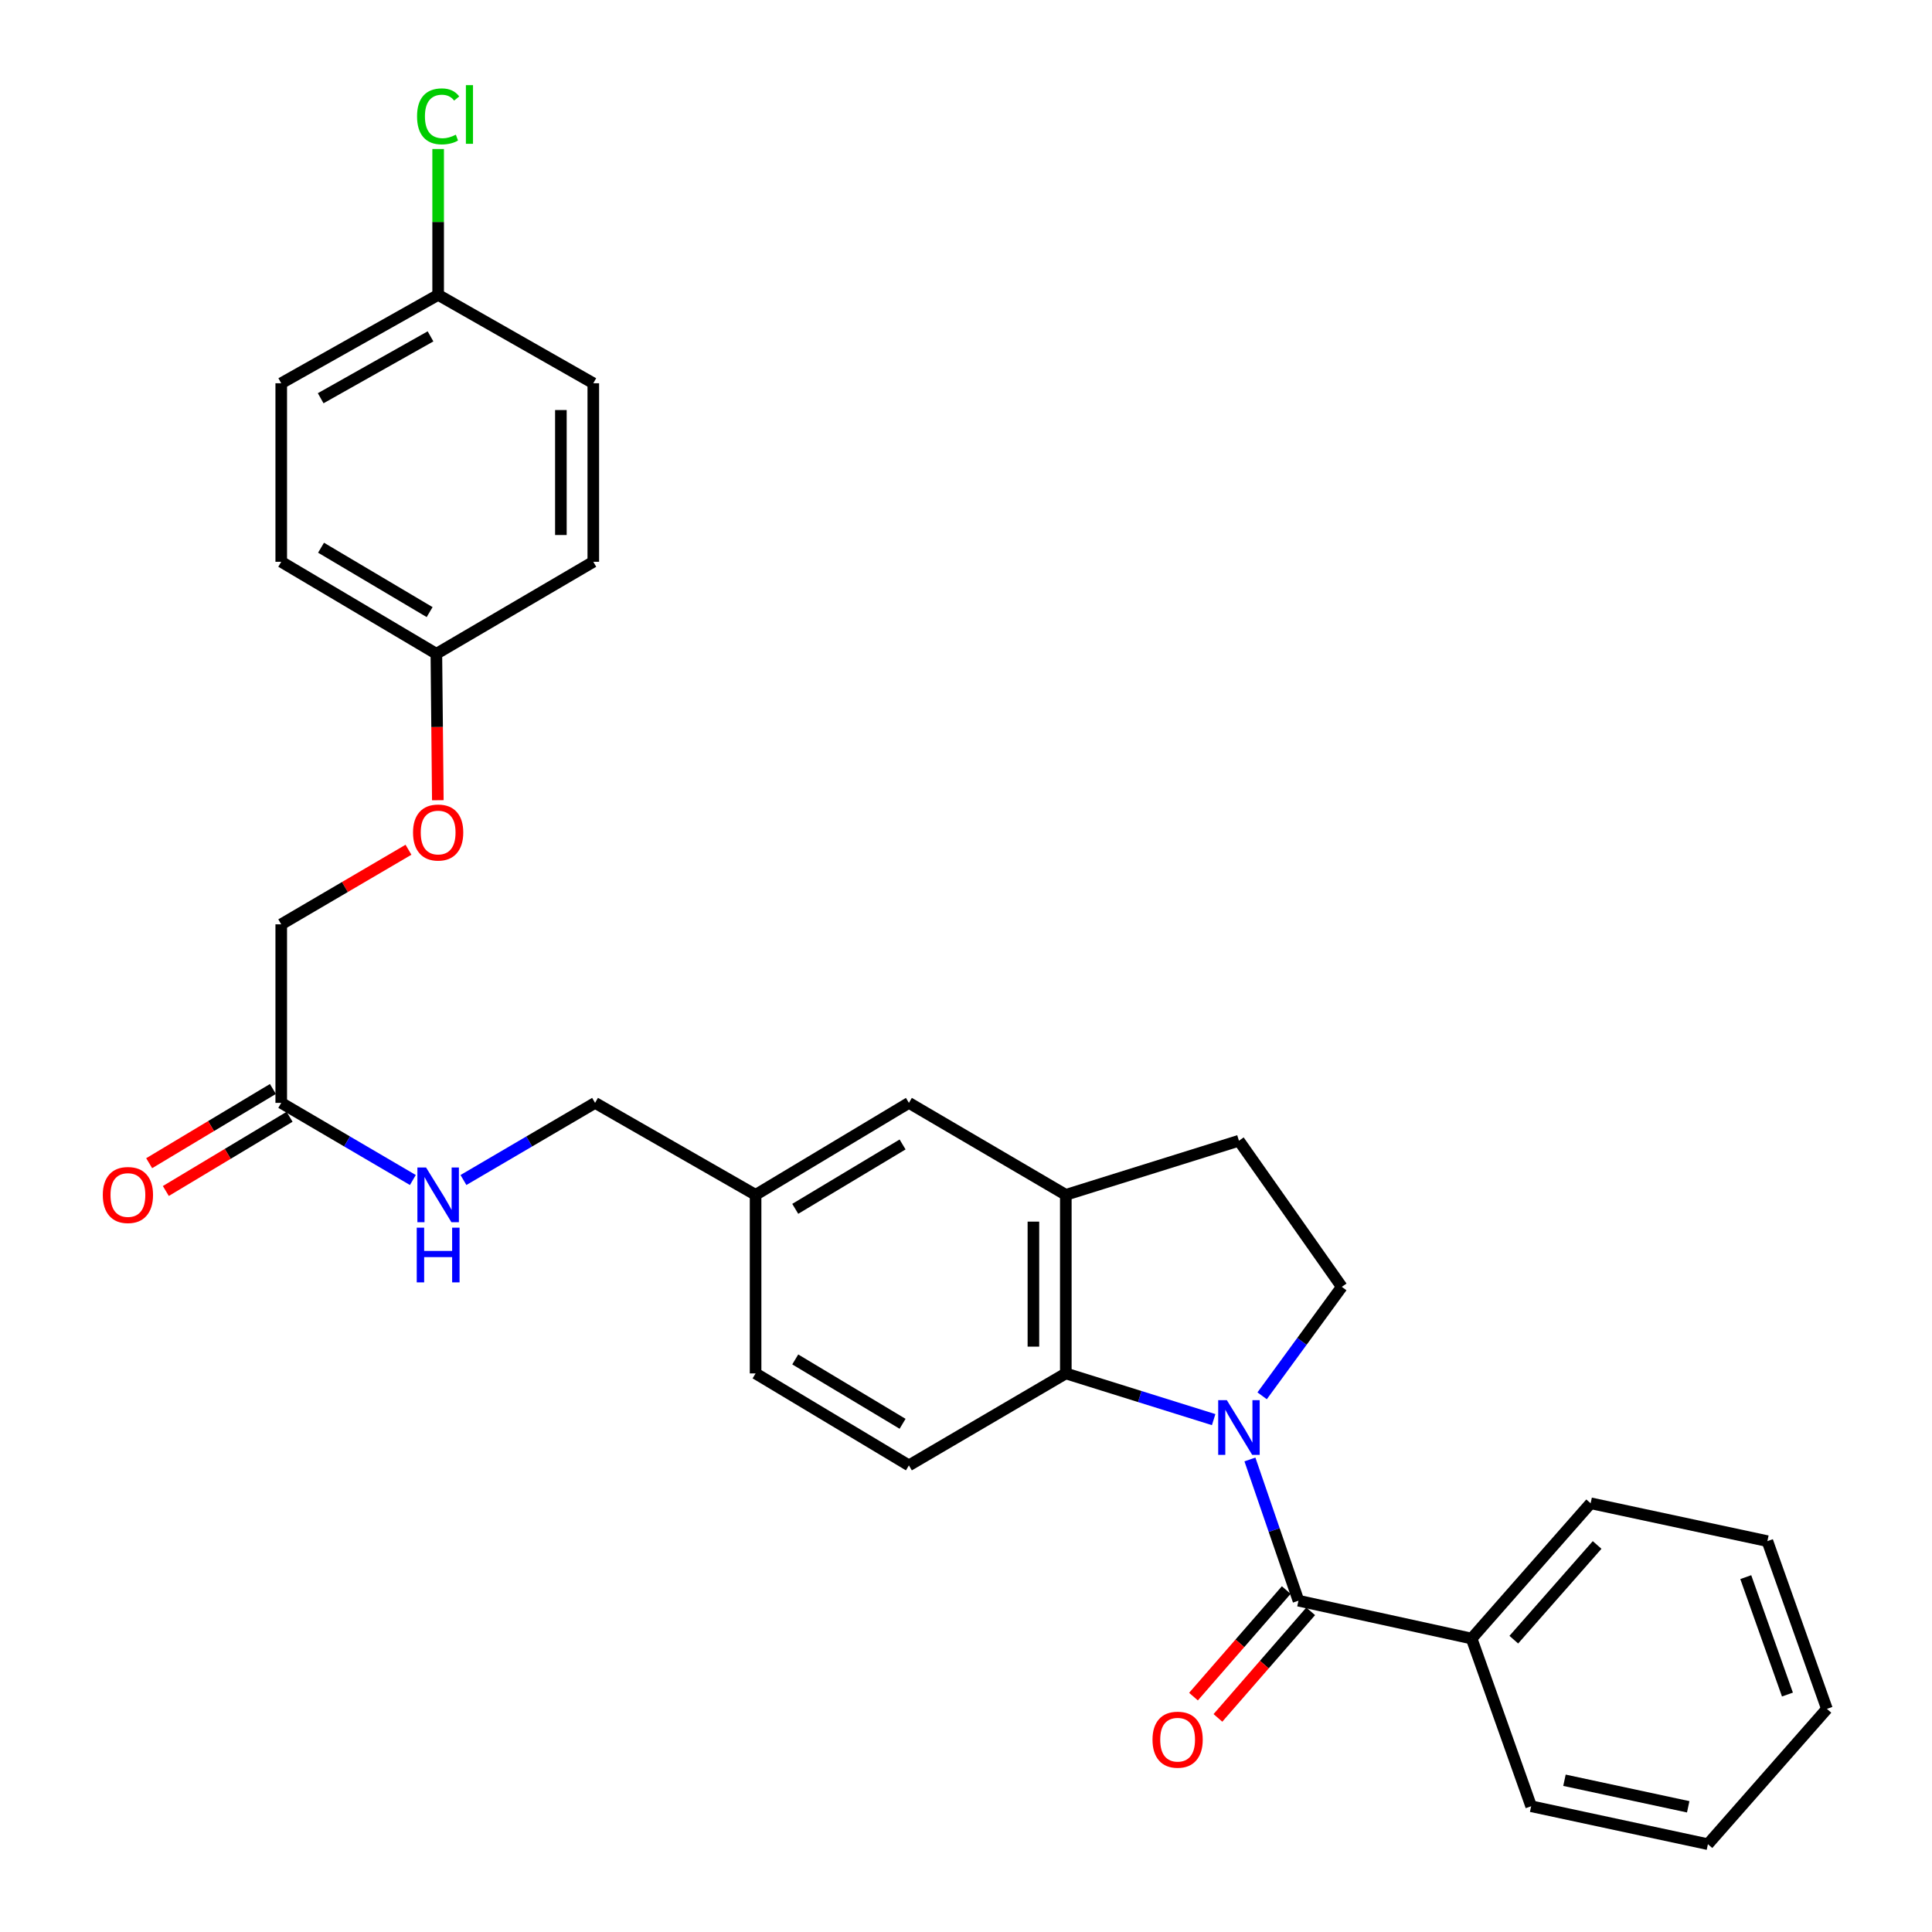 <?xml version='1.0' encoding='iso-8859-1'?>
<svg version='1.1' baseProfile='full'
              xmlns='http://www.w3.org/2000/svg'
                      xmlns:rdkit='http://www.rdkit.org/xml'
                      xmlns:xlink='http://www.w3.org/1999/xlink'
                  xml:space='preserve'
width='1000px' height='1000px' viewBox='0 0 1000 1000'>
<!-- END OF HEADER -->
<rect style='opacity:1.0;fill:#FFFFFF;stroke:none' width='1000' height='1000' x='0' y='0'> </rect>
<path class='bond-0' d='M 646.957,755.415 L 659.521,791.965' style='fill:none;fill-rule:evenodd;stroke:#0000FF;stroke-width:6px;stroke-linecap:butt;stroke-linejoin:miter;stroke-opacity:1' />
<path class='bond-0' d='M 659.521,791.965 L 672.084,828.515' style='fill:none;fill-rule:evenodd;stroke:#000000;stroke-width:6px;stroke-linecap:butt;stroke-linejoin:miter;stroke-opacity:1' />
<path class='bond-1' d='M 628.188,734.796 L 589.926,722.839' style='fill:none;fill-rule:evenodd;stroke:#0000FF;stroke-width:6px;stroke-linecap:butt;stroke-linejoin:miter;stroke-opacity:1' />
<path class='bond-1' d='M 589.926,722.839 L 551.664,710.882' style='fill:none;fill-rule:evenodd;stroke:#000000;stroke-width:6px;stroke-linecap:butt;stroke-linejoin:miter;stroke-opacity:1' />
<path class='bond-3' d='M 653.276,722.471 L 673.891,694.273' style='fill:none;fill-rule:evenodd;stroke:#0000FF;stroke-width:6px;stroke-linecap:butt;stroke-linejoin:miter;stroke-opacity:1' />
<path class='bond-3' d='M 673.891,694.273 L 694.505,666.076' style='fill:none;fill-rule:evenodd;stroke:#000000;stroke-width:6px;stroke-linecap:butt;stroke-linejoin:miter;stroke-opacity:1' />
<path class='bond-6' d='M 665.758,823.009 L 641.752,850.587' style='fill:none;fill-rule:evenodd;stroke:#000000;stroke-width:6px;stroke-linecap:butt;stroke-linejoin:miter;stroke-opacity:1' />
<path class='bond-6' d='M 641.752,850.587 L 617.747,878.166' style='fill:none;fill-rule:evenodd;stroke:#FF0000;stroke-width:6px;stroke-linecap:butt;stroke-linejoin:miter;stroke-opacity:1' />
<path class='bond-6' d='M 678.41,834.022 L 654.405,861.601' style='fill:none;fill-rule:evenodd;stroke:#000000;stroke-width:6px;stroke-linecap:butt;stroke-linejoin:miter;stroke-opacity:1' />
<path class='bond-6' d='M 654.405,861.601 L 630.399,889.179' style='fill:none;fill-rule:evenodd;stroke:#FF0000;stroke-width:6px;stroke-linecap:butt;stroke-linejoin:miter;stroke-opacity:1' />
<path class='bond-8' d='M 672.084,828.515 L 761.705,848.113' style='fill:none;fill-rule:evenodd;stroke:#000000;stroke-width:6px;stroke-linecap:butt;stroke-linejoin:miter;stroke-opacity:1' />
<path class='bond-2' d='M 551.664,710.882 L 551.664,618.447' style='fill:none;fill-rule:evenodd;stroke:#000000;stroke-width:6px;stroke-linecap:butt;stroke-linejoin:miter;stroke-opacity:1' />
<path class='bond-2' d='M 534.89,697.017 L 534.89,632.312' style='fill:none;fill-rule:evenodd;stroke:#000000;stroke-width:6px;stroke-linecap:butt;stroke-linejoin:miter;stroke-opacity:1' />
<path class='bond-4' d='M 551.664,710.882 L 470.449,758.483' style='fill:none;fill-rule:evenodd;stroke:#000000;stroke-width:6px;stroke-linecap:butt;stroke-linejoin:miter;stroke-opacity:1' />
<path class='bond-9' d='M 551.664,618.447 L 470.449,570.845' style='fill:none;fill-rule:evenodd;stroke:#000000;stroke-width:6px;stroke-linecap:butt;stroke-linejoin:miter;stroke-opacity:1' />
<path class='bond-29' d='M 551.664,618.447 L 641.275,590.443' style='fill:none;fill-rule:evenodd;stroke:#000000;stroke-width:6px;stroke-linecap:butt;stroke-linejoin:miter;stroke-opacity:1' />
<path class='bond-7' d='M 694.505,666.076 L 641.275,590.443' style='fill:none;fill-rule:evenodd;stroke:#000000;stroke-width:6px;stroke-linecap:butt;stroke-linejoin:miter;stroke-opacity:1' />
<path class='bond-15' d='M 470.449,758.483 L 391.088,710.882' style='fill:none;fill-rule:evenodd;stroke:#000000;stroke-width:6px;stroke-linecap:butt;stroke-linejoin:miter;stroke-opacity:1' />
<path class='bond-15' d='M 467.173,736.958 L 411.621,703.637' style='fill:none;fill-rule:evenodd;stroke:#000000;stroke-width:6px;stroke-linecap:butt;stroke-linejoin:miter;stroke-opacity:1' />
<path class='bond-5' d='M 145.57,570.845 L 179.631,590.809' style='fill:none;fill-rule:evenodd;stroke:#000000;stroke-width:6px;stroke-linecap:butt;stroke-linejoin:miter;stroke-opacity:1' />
<path class='bond-5' d='M 179.631,590.809 L 213.692,610.772' style='fill:none;fill-rule:evenodd;stroke:#0000FF;stroke-width:6px;stroke-linecap:butt;stroke-linejoin:miter;stroke-opacity:1' />
<path class='bond-11' d='M 141.256,563.653 L 109.233,582.861' style='fill:none;fill-rule:evenodd;stroke:#000000;stroke-width:6px;stroke-linecap:butt;stroke-linejoin:miter;stroke-opacity:1' />
<path class='bond-11' d='M 109.233,582.861 L 77.209,602.069' style='fill:none;fill-rule:evenodd;stroke:#FF0000;stroke-width:6px;stroke-linecap:butt;stroke-linejoin:miter;stroke-opacity:1' />
<path class='bond-11' d='M 149.884,578.038 L 117.861,597.246' style='fill:none;fill-rule:evenodd;stroke:#000000;stroke-width:6px;stroke-linecap:butt;stroke-linejoin:miter;stroke-opacity:1' />
<path class='bond-11' d='M 117.861,597.246 L 85.838,616.454' style='fill:none;fill-rule:evenodd;stroke:#FF0000;stroke-width:6px;stroke-linecap:butt;stroke-linejoin:miter;stroke-opacity:1' />
<path class='bond-14' d='M 145.57,570.845 L 145.57,478.429' style='fill:none;fill-rule:evenodd;stroke:#000000;stroke-width:6px;stroke-linecap:butt;stroke-linejoin:miter;stroke-opacity:1' />
<path class='bond-24' d='M 761.705,848.113 L 823.313,778.09' style='fill:none;fill-rule:evenodd;stroke:#000000;stroke-width:6px;stroke-linecap:butt;stroke-linejoin:miter;stroke-opacity:1' />
<path class='bond-24' d='M 783.54,848.69 L 826.665,799.674' style='fill:none;fill-rule:evenodd;stroke:#000000;stroke-width:6px;stroke-linecap:butt;stroke-linejoin:miter;stroke-opacity:1' />
<path class='bond-25' d='M 761.705,848.113 L 792.523,934.91' style='fill:none;fill-rule:evenodd;stroke:#000000;stroke-width:6px;stroke-linecap:butt;stroke-linejoin:miter;stroke-opacity:1' />
<path class='bond-30' d='M 470.449,570.845 L 391.088,618.447' style='fill:none;fill-rule:evenodd;stroke:#000000;stroke-width:6px;stroke-linecap:butt;stroke-linejoin:miter;stroke-opacity:1' />
<path class='bond-30' d='M 467.173,592.37 L 411.621,625.691' style='fill:none;fill-rule:evenodd;stroke:#000000;stroke-width:6px;stroke-linecap:butt;stroke-linejoin:miter;stroke-opacity:1' />
<path class='bond-10' d='M 239.879,610.773 L 273.944,590.809' style='fill:none;fill-rule:evenodd;stroke:#0000FF;stroke-width:6px;stroke-linecap:butt;stroke-linejoin:miter;stroke-opacity:1' />
<path class='bond-10' d='M 273.944,590.809 L 308.01,570.845' style='fill:none;fill-rule:evenodd;stroke:#000000;stroke-width:6px;stroke-linecap:butt;stroke-linejoin:miter;stroke-opacity:1' />
<path class='bond-12' d='M 211.432,439.826 L 178.501,459.128' style='fill:none;fill-rule:evenodd;stroke:#FF0000;stroke-width:6px;stroke-linecap:butt;stroke-linejoin:miter;stroke-opacity:1' />
<path class='bond-12' d='M 178.501,459.128 L 145.57,478.429' style='fill:none;fill-rule:evenodd;stroke:#000000;stroke-width:6px;stroke-linecap:butt;stroke-linejoin:miter;stroke-opacity:1' />
<path class='bond-16' d='M 226.619,414.197 L 226.241,376.294' style='fill:none;fill-rule:evenodd;stroke:#FF0000;stroke-width:6px;stroke-linecap:butt;stroke-linejoin:miter;stroke-opacity:1' />
<path class='bond-16' d='M 226.241,376.294 L 225.863,338.392' style='fill:none;fill-rule:evenodd;stroke:#000000;stroke-width:6px;stroke-linecap:butt;stroke-linejoin:miter;stroke-opacity:1' />
<path class='bond-13' d='M 391.088,618.447 L 391.088,710.882' style='fill:none;fill-rule:evenodd;stroke:#000000;stroke-width:6px;stroke-linecap:butt;stroke-linejoin:miter;stroke-opacity:1' />
<path class='bond-17' d='M 391.088,618.447 L 308.01,570.845' style='fill:none;fill-rule:evenodd;stroke:#000000;stroke-width:6px;stroke-linecap:butt;stroke-linejoin:miter;stroke-opacity:1' />
<path class='bond-20' d='M 225.863,338.392 L 307.087,290.782' style='fill:none;fill-rule:evenodd;stroke:#000000;stroke-width:6px;stroke-linecap:butt;stroke-linejoin:miter;stroke-opacity:1' />
<path class='bond-21' d='M 225.863,338.392 L 145.57,290.782' style='fill:none;fill-rule:evenodd;stroke:#000000;stroke-width:6px;stroke-linecap:butt;stroke-linejoin:miter;stroke-opacity:1' />
<path class='bond-21' d='M 222.374,316.823 L 166.17,283.495' style='fill:none;fill-rule:evenodd;stroke:#000000;stroke-width:6px;stroke-linecap:butt;stroke-linejoin:miter;stroke-opacity:1' />
<path class='bond-18' d='M 226.785,152.628 L 145.57,198.375' style='fill:none;fill-rule:evenodd;stroke:#000000;stroke-width:6px;stroke-linecap:butt;stroke-linejoin:miter;stroke-opacity:1' />
<path class='bond-18' d='M 222.836,174.105 L 165.985,206.128' style='fill:none;fill-rule:evenodd;stroke:#000000;stroke-width:6px;stroke-linecap:butt;stroke-linejoin:miter;stroke-opacity:1' />
<path class='bond-19' d='M 226.785,152.628 L 226.785,114.877' style='fill:none;fill-rule:evenodd;stroke:#000000;stroke-width:6px;stroke-linecap:butt;stroke-linejoin:miter;stroke-opacity:1' />
<path class='bond-19' d='M 226.785,114.877 L 226.785,77.126' style='fill:none;fill-rule:evenodd;stroke:#00CC00;stroke-width:6px;stroke-linecap:butt;stroke-linejoin:miter;stroke-opacity:1' />
<path class='bond-32' d='M 226.785,152.628 L 307.087,198.375' style='fill:none;fill-rule:evenodd;stroke:#000000;stroke-width:6px;stroke-linecap:butt;stroke-linejoin:miter;stroke-opacity:1' />
<path class='bond-23' d='M 307.087,290.782 L 307.087,198.375' style='fill:none;fill-rule:evenodd;stroke:#000000;stroke-width:6px;stroke-linecap:butt;stroke-linejoin:miter;stroke-opacity:1' />
<path class='bond-23' d='M 290.313,276.921 L 290.313,212.236' style='fill:none;fill-rule:evenodd;stroke:#000000;stroke-width:6px;stroke-linecap:butt;stroke-linejoin:miter;stroke-opacity:1' />
<path class='bond-22' d='M 145.57,290.782 L 145.57,198.375' style='fill:none;fill-rule:evenodd;stroke:#000000;stroke-width:6px;stroke-linecap:butt;stroke-linejoin:miter;stroke-opacity:1' />
<path class='bond-27' d='M 823.313,778.09 L 914.797,797.688' style='fill:none;fill-rule:evenodd;stroke:#000000;stroke-width:6px;stroke-linecap:butt;stroke-linejoin:miter;stroke-opacity:1' />
<path class='bond-26' d='M 792.523,934.91 L 884.016,954.545' style='fill:none;fill-rule:evenodd;stroke:#000000;stroke-width:6px;stroke-linecap:butt;stroke-linejoin:miter;stroke-opacity:1' />
<path class='bond-26' d='M 809.766,921.455 L 873.812,935.199' style='fill:none;fill-rule:evenodd;stroke:#000000;stroke-width:6px;stroke-linecap:butt;stroke-linejoin:miter;stroke-opacity:1' />
<path class='bond-28' d='M 884.016,954.545 L 945.606,884.513' style='fill:none;fill-rule:evenodd;stroke:#000000;stroke-width:6px;stroke-linecap:butt;stroke-linejoin:miter;stroke-opacity:1' />
<path class='bond-31' d='M 914.797,797.688 L 945.606,884.513' style='fill:none;fill-rule:evenodd;stroke:#000000;stroke-width:6px;stroke-linecap:butt;stroke-linejoin:miter;stroke-opacity:1' />
<path class='bond-31' d='M 903.61,816.321 L 925.176,877.099' style='fill:none;fill-rule:evenodd;stroke:#000000;stroke-width:6px;stroke-linecap:butt;stroke-linejoin:miter;stroke-opacity:1' />
<path  class='atom-0' d='M 635.015 724.725
L 644.295 739.725
Q 645.215 741.205, 646.695 743.885
Q 648.175 746.565, 648.255 746.725
L 648.255 724.725
L 652.015 724.725
L 652.015 753.045
L 648.135 753.045
L 638.175 736.645
Q 637.015 734.725, 635.775 732.525
Q 634.575 730.325, 634.215 729.645
L 634.215 753.045
L 630.535 753.045
L 630.535 724.725
L 635.015 724.725
' fill='#0000FF'/>
<path  class='atom-7' d='M 596.535 900.454
Q 596.535 893.654, 599.895 889.854
Q 603.255 886.054, 609.535 886.054
Q 615.815 886.054, 619.175 889.854
Q 622.535 893.654, 622.535 900.454
Q 622.535 907.334, 619.135 911.254
Q 615.735 915.134, 609.535 915.134
Q 603.295 915.134, 599.895 911.254
Q 596.535 907.374, 596.535 900.454
M 609.535 911.934
Q 613.855 911.934, 616.175 909.054
Q 618.535 906.134, 618.535 900.454
Q 618.535 894.894, 616.175 892.094
Q 613.855 889.254, 609.535 889.254
Q 605.215 889.254, 602.855 892.054
Q 600.535 894.854, 600.535 900.454
Q 600.535 906.174, 602.855 909.054
Q 605.215 911.934, 609.535 911.934
' fill='#FF0000'/>
<path  class='atom-11' d='M 220.525 604.287
L 229.805 619.287
Q 230.725 620.767, 232.205 623.447
Q 233.685 626.127, 233.765 626.287
L 233.765 604.287
L 237.525 604.287
L 237.525 632.607
L 233.645 632.607
L 223.685 616.207
Q 222.525 614.287, 221.285 612.087
Q 220.085 609.887, 219.725 609.207
L 219.725 632.607
L 216.045 632.607
L 216.045 604.287
L 220.525 604.287
' fill='#0000FF'/>
<path  class='atom-11' d='M 215.705 635.439
L 219.545 635.439
L 219.545 647.479
L 234.025 647.479
L 234.025 635.439
L 237.865 635.439
L 237.865 663.759
L 234.025 663.759
L 234.025 650.679
L 219.545 650.679
L 219.545 663.759
L 215.705 663.759
L 215.705 635.439
' fill='#0000FF'/>
<path  class='atom-12' d='M 53.21 618.527
Q 53.21 611.727, 56.57 607.927
Q 59.93 604.127, 66.21 604.127
Q 72.49 604.127, 75.85 607.927
Q 79.21 611.727, 79.21 618.527
Q 79.21 625.407, 75.81 629.327
Q 72.41 633.207, 66.21 633.207
Q 59.97 633.207, 56.57 629.327
Q 53.21 625.447, 53.21 618.527
M 66.21 630.007
Q 70.53 630.007, 72.85 627.127
Q 75.21 624.207, 75.21 618.527
Q 75.21 612.967, 72.85 610.167
Q 70.53 607.327, 66.21 607.327
Q 61.89 607.327, 59.53 610.127
Q 57.21 612.927, 57.21 618.527
Q 57.21 624.247, 59.53 627.127
Q 61.89 630.007, 66.21 630.007
' fill='#FF0000'/>
<path  class='atom-13' d='M 213.785 430.908
Q 213.785 424.108, 217.145 420.308
Q 220.505 416.508, 226.785 416.508
Q 233.065 416.508, 236.425 420.308
Q 239.785 424.108, 239.785 430.908
Q 239.785 437.788, 236.385 441.708
Q 232.985 445.588, 226.785 445.588
Q 220.545 445.588, 217.145 441.708
Q 213.785 437.828, 213.785 430.908
M 226.785 442.388
Q 231.105 442.388, 233.425 439.508
Q 235.785 436.588, 235.785 430.908
Q 235.785 425.348, 233.425 422.548
Q 231.105 419.708, 226.785 419.708
Q 222.465 419.708, 220.105 422.508
Q 217.785 425.308, 217.785 430.908
Q 217.785 436.628, 220.105 439.508
Q 222.465 442.388, 226.785 442.388
' fill='#FF0000'/>
<path  class='atom-20' d='M 215.865 60.231
Q 215.865 53.191, 219.145 49.511
Q 222.465 45.791, 228.745 45.791
Q 234.585 45.791, 237.705 49.911
L 235.065 52.071
Q 232.785 49.071, 228.745 49.071
Q 224.465 49.071, 222.185 51.951
Q 219.945 54.791, 219.945 60.231
Q 219.945 65.831, 222.265 68.711
Q 224.625 71.591, 229.185 71.591
Q 232.305 71.591, 235.945 69.711
L 237.065 72.711
Q 235.585 73.671, 233.345 74.231
Q 231.105 74.791, 228.625 74.791
Q 222.465 74.791, 219.145 71.031
Q 215.865 67.271, 215.865 60.231
' fill='#00CC00'/>
<path  class='atom-20' d='M 241.145 44.071
L 244.825 44.071
L 244.825 74.431
L 241.145 74.431
L 241.145 44.071
' fill='#00CC00'/>
</svg>
